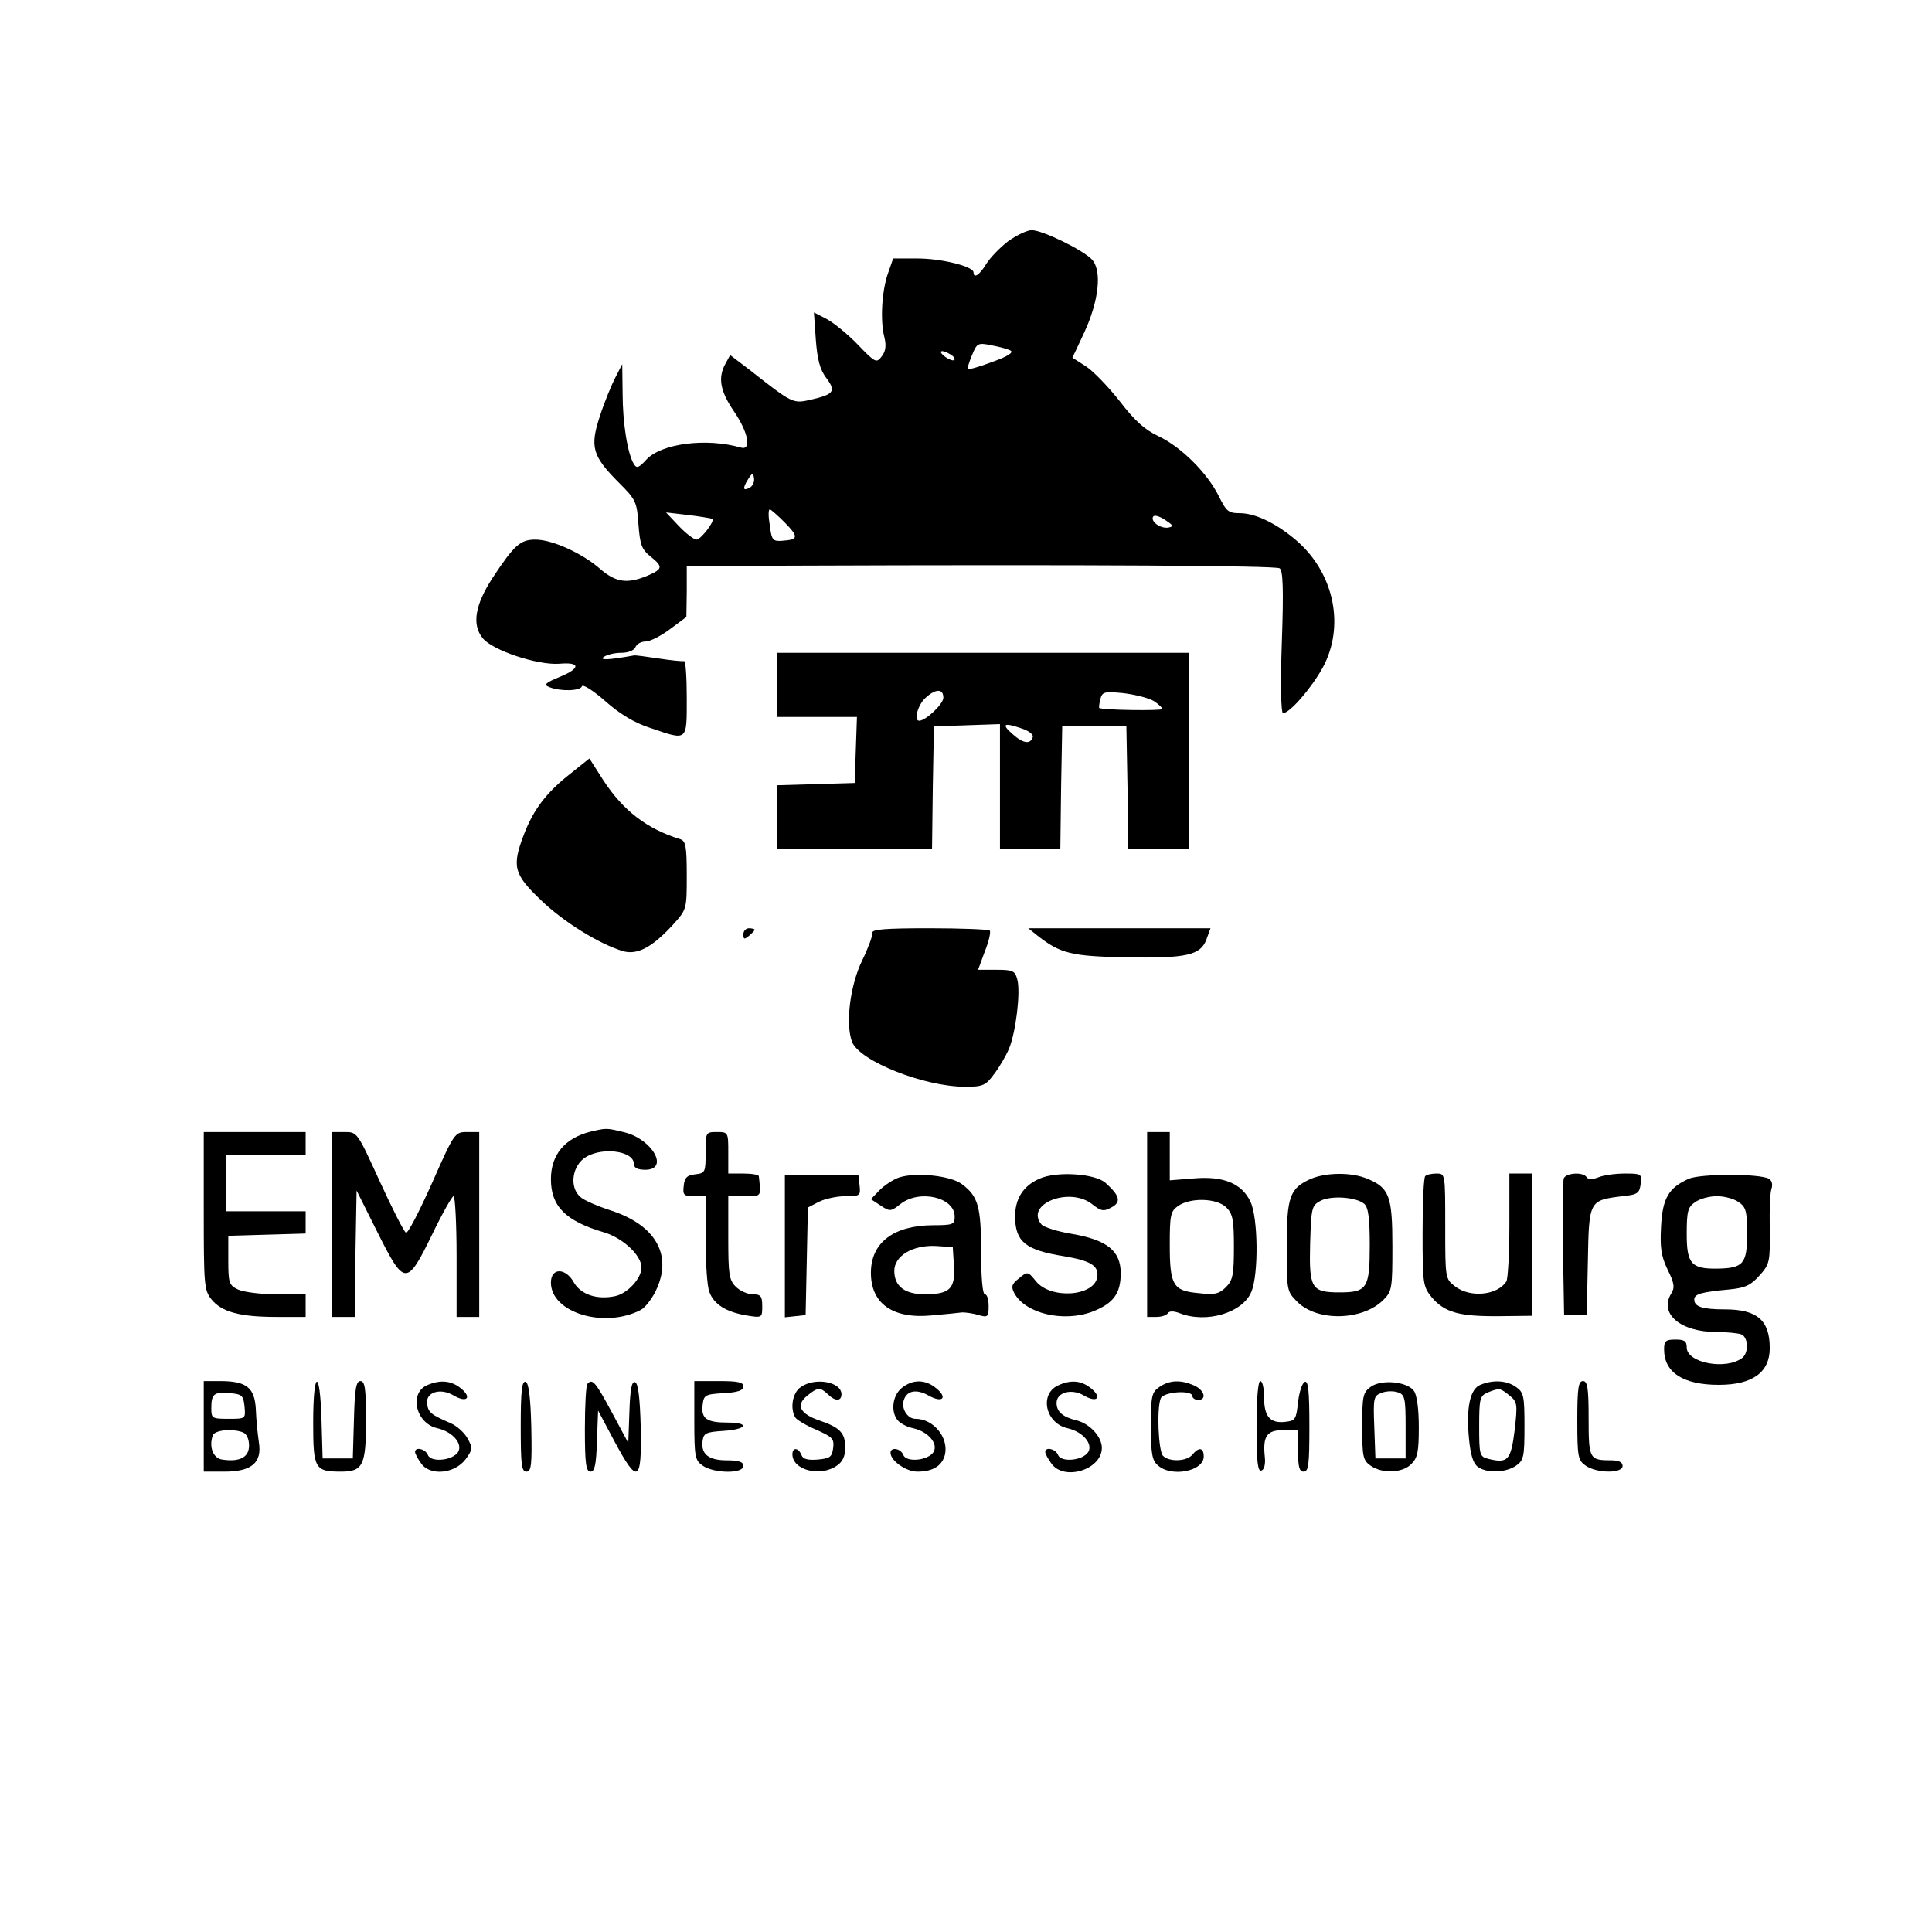 <?xml version="1.0" standalone="no"?>
<!DOCTYPE svg PUBLIC "-//W3C//DTD SVG 20010904//EN"
 "http://www.w3.org/TR/2001/REC-SVG-20010904/DTD/svg10.dtd">
<svg version="1.0" xmlns="http://www.w3.org/2000/svg"
 width="512pt" height="512pt" viewBox="0 0 512 512"
 preserveAspectRatio="xMidYMid meet">

<g transform="translate(0,512) scale(0.1,-0.1)"
fill="#000000" stroke="none">
<path d="M2672 4481 c-22 -17 -48 -44 -58 -60 -18 -30 -34 -40 -34 -23 0 16
-85 37 -149 37 l-64 0 -14 -40 c-16 -46 -21 -126 -9 -170 5 -21 3 -36 -7 -49
-14 -19 -17 -18 -64 31 -27 28 -64 58 -83 68 l-33 17 5 -72 c4 -53 11 -80 28
-102 26 -35 20 -43 -40 -57 -49 -11 -48 -12 -165 80 l-50 38 -12 -22 c-21 -37
-15 -73 22 -127 39 -57 47 -105 18 -96 -91 26 -210 11 -250 -32 -20 -22 -26
-24 -33 -12 -17 27 -30 110 -30 188 l-1 77 -18 -35 c-10 -19 -29 -65 -41 -102
-27 -82 -21 -106 50 -177 45 -45 48 -51 52 -111 4 -54 9 -66 31 -84 35 -28 34
-34 -8 -52 -53 -22 -83 -17 -123 17 -47 42 -128 79 -173 79 -40 0 -56 -14
-114 -102 -46 -71 -55 -123 -26 -159 25 -32 144 -72 203 -68 57 5 57 -12 1
-35 -39 -16 -43 -21 -27 -27 30 -12 82 -10 86 2 2 7 30 -11 62 -39 38 -34 78
-58 119 -71 100 -34 97 -37 97 79 0 55 -3 99 -7 98 -5 -1 -35 2 -68 7 -33 5
-62 9 -65 8 -66 -12 -93 -13 -80 -4 8 6 29 11 46 11 19 0 34 6 38 15 3 8 15
15 27 15 12 0 41 15 65 33 l43 32 1 68 0 67 283 1 c790 3 1277 0 1288 -7 9 -5
11 -53 6 -196 -4 -111 -2 -188 3 -188 18 0 75 66 105 120 59 108 32 246 -64
333 -53 47 -112 77 -155 77 -31 0 -36 5 -56 45 -30 61 -100 131 -160 159 -36
17 -63 41 -102 92 -30 38 -70 80 -90 93 l-36 23 31 66 c39 84 48 164 21 194
-23 25 -131 78 -160 78 -12 0 -39 -13 -62 -29z m6 -290 c9 -5 -8 -16 -48 -30
-34 -13 -63 -21 -65 -19 -2 1 3 18 11 37 13 32 16 33 51 26 21 -4 44 -10 51
-14z m-158 -11 c8 -5 12 -11 9 -14 -3 -3 -14 1 -25 9 -21 16 -8 20 16 5z
m-531 -351 c-20 -12 -22 -4 -7 20 11 18 14 19 16 5 2 -9 -2 -20 -9 -25z m91
-94 c37 -38 36 -45 -6 -48 -26 -2 -29 1 -34 41 -4 23 -4 42 0 42 3 0 21 -16
40 -35z m-192 10 c7 -6 -31 -55 -42 -55 -7 0 -28 16 -47 36 l-34 36 60 -7 c33
-4 61 -9 63 -10z m1209 -23 c-21 -4 -49 16 -41 29 3 5 17 1 32 -9 21 -14 23
-17 9 -20z"/>
<path d="M2060 3305 l0 -85 105 0 106 0 -3 -87 -3 -88 -102 -3 -103 -3 0 -84
0 -85 205 0 205 0 2 163 3 162 88 3 87 3 0 -166 0 -165 80 0 80 0 2 163 3 162
85 0 85 0 3 -162 2 -163 80 0 80 0 0 260 0 260 -545 0 -545 0 0 -85z m440 -34
c0 -17 -47 -61 -64 -61 -15 0 -4 41 16 60 27 25 48 26 48 1z m558 -9 c12 -8
22 -17 22 -21 0 -5 -161 -3 -167 3 -1 1 0 11 3 23 5 20 11 21 62 16 32 -4 67
-13 80 -21z m-349 -73 c18 -6 30 -16 28 -22 -6 -20 -25 -18 -53 7 -32 28 -24
32 25 15z"/>
<path d="M1512 3070 c-63 -49 -98 -95 -123 -160 -33 -86 -28 -106 44 -175 60
-58 155 -117 219 -136 38 -10 77 11 132 71 36 40 36 41 36 130 0 78 -3 91 -17
96 -88 27 -151 75 -204 156 l-37 58 -50 -40z"/>
<path d="M1970 2644 c0 -14 3 -14 15 -4 8 7 15 14 15 16 0 2 -7 4 -15 4 -8 0
-15 -7 -15 -16z"/>
<path d="M2312 2648 c1 -7 -11 -40 -27 -73 -32 -65 -45 -168 -27 -216 20 -51
191 -119 300 -119 46 0 54 3 76 33 14 18 32 49 40 68 18 43 31 149 22 183 -6
23 -11 26 -55 26 l-49 0 18 49 c11 27 16 51 13 55 -4 3 -76 6 -160 6 -118 0
-153 -3 -151 -12z"/>
<path d="M2750 2640 c60 -47 90 -54 230 -57 164 -3 201 5 217 47 l11 30 -241
0 -242 0 25 -20z"/>
<path d="M1565 2121 c-68 -17 -105 -61 -105 -126 0 -72 39 -111 141 -141 50
-15 99 -61 99 -93 0 -29 -37 -69 -70 -76 -48 -10 -90 4 -109 36 -22 40 -61 40
-61 0 0 -80 142 -123 239 -72 12 7 32 33 42 57 40 90 -5 167 -119 205 -37 12
-75 28 -84 37 -28 24 -23 76 8 101 42 33 134 23 134 -14 0 -10 10 -15 30 -15
64 0 20 80 -54 99 -49 12 -48 12 -91 2z"/>
<path d="M540 1911 c0 -195 1 -210 20 -234 27 -34 76 -47 173 -47 l77 0 0 30
0 30 -77 0 c-43 0 -89 6 -103 13 -23 11 -25 18 -25 77 l0 65 103 3 102 3 0 29
0 30 -105 0 -105 0 0 75 0 75 105 0 105 0 0 30 0 30 -135 0 -135 0 0 -209z"/>
<path d="M880 1875 l0 -245 30 0 30 0 2 168 3 167 55 -110 c72 -144 78 -144
145 -7 27 56 53 102 57 102 4 0 8 -72 8 -160 l0 -160 30 0 30 0 0 245 0 245
-32 0 c-33 0 -34 -2 -93 -135 -33 -74 -64 -134 -69 -132 -5 2 -36 63 -69 135
-60 131 -60 132 -93 132 l-34 0 0 -245z"/>
<path d="M1870 2066 c0 -52 -1 -55 -27 -58 -22 -2 -29 -9 -31 -30 -3 -25 0
-28 27 -28 l31 0 0 -114 c0 -63 4 -126 10 -140 12 -33 45 -53 98 -62 42 -7 42
-6 42 25 0 26 -4 31 -25 31 -14 0 -34 9 -45 20 -18 18 -20 33 -20 130 l0 110
43 0 c46 0 44 -3 38 53 -1 4 -19 7 -41 7 l-40 0 0 55 c0 54 0 55 -30 55 -30 0
-30 -1 -30 -54z"/>
<path d="M3040 1875 l0 -245 24 0 c14 0 27 4 31 10 4 6 15 6 31 0 71 -28 167
1 190 56 20 47 18 197 -2 239 -23 49 -72 69 -151 62 l-63 -5 0 64 0 64 -30 0
-30 0 0 -245z m210 45 c17 -17 20 -33 20 -105 0 -73 -3 -88 -21 -106 -18 -18
-30 -21 -72 -16 -68 6 -77 20 -77 128 0 79 2 89 22 103 33 23 103 21 128 -4z"/>
<path d="M2080 1818 l0 -189 28 3 27 3 3 142 3 143 29 15 c16 8 48 15 70 15
39 0 41 1 38 28 l-3 27 -97 1 -98 0 0 -188z"/>
<path d="M2384 2000 c-16 -5 -40 -21 -53 -34 l-23 -24 26 -17 c24 -16 27 -16
52 4 51 40 144 18 144 -33 0 -21 -4 -23 -59 -23 -103 -1 -162 -46 -163 -124
-1 -83 57 -125 161 -115 36 3 73 7 81 8 8 0 27 -2 43 -7 25 -7 27 -5 27 24 0
17 -4 31 -10 31 -6 0 -10 44 -10 113 0 120 -8 147 -51 179 -29 22 -119 32
-165 18z m144 -235 c4 -60 -11 -75 -77 -75 -53 0 -81 21 -81 62 0 40 49 69
110 66 l45 -3 3 -50z"/>
<path d="M2754 1996 c-43 -19 -64 -53 -64 -101 1 -66 28 -88 129 -104 71 -12
93 -25 89 -55 -8 -52 -124 -60 -163 -11 -21 26 -22 26 -45 7 -19 -15 -21 -22
-12 -39 29 -54 130 -78 207 -49 56 22 75 48 75 102 0 59 -36 88 -129 104 -38
6 -75 18 -81 25 -45 54 74 101 134 54 24 -19 31 -20 51 -9 27 14 23 31 -15 65
-27 25 -131 32 -176 11z"/>
<path d="M3474 1996 c-56 -25 -64 -47 -64 -179 0 -117 0 -119 28 -147 53 -53
173 -50 228 5 23 23 24 31 24 142 0 133 -8 155 -66 179 -42 18 -109 17 -150 0z
m141 -66 c11 -9 15 -37 15 -110 0 -114 -7 -125 -80 -125 -75 0 -81 11 -78 129
3 96 4 101 28 114 28 14 93 10 115 -8z"/>
<path d="M3777 2003 c-4 -3 -7 -70 -7 -149 0 -138 1 -143 25 -173 34 -39 72
-50 178 -49 l87 1 0 188 0 189 -30 0 -30 0 0 -137 c0 -76 -4 -143 -8 -149 -24
-37 -96 -44 -136 -13 -26 20 -26 21 -26 160 0 139 0 139 -23 139 -13 0 -27 -3
-30 -7z"/>
<path d="M4144 1997 c-2 -7 -3 -91 -2 -187 l3 -175 30 0 30 0 3 142 c3 162 3
162 92 173 40 4 45 8 48 33 3 26 2 27 -42 27 -24 0 -56 -4 -70 -10 -16 -6 -27
-6 -31 0 -9 15 -55 12 -61 -3z"/>
<path d="M4475 1996 c-53 -24 -69 -51 -73 -126 -3 -56 0 -78 17 -114 18 -36
20 -48 10 -64 -33 -53 24 -102 120 -102 27 0 56 -3 65 -6 19 -7 21 -47 4 -62
-43 -34 -148 -14 -148 27 0 17 -6 21 -30 21 -26 0 -30 -4 -30 -26 0 -61 50
-94 145 -94 89 0 135 33 135 97 0 74 -33 103 -119 103 -59 0 -81 7 -81 26 0
15 19 20 95 27 40 4 55 11 78 37 27 30 28 36 27 123 -1 51 1 99 5 108 3 10 1
20 -7 25 -23 14 -181 14 -213 0z m133 -62 c19 -13 22 -24 22 -84 0 -79 -10
-91 -79 -92 -69 -1 -81 13 -81 92 0 60 3 71 22 84 12 9 38 16 58 16 20 0 46
-7 58 -16z"/>
<path d="M540 1340 l0 -120 55 0 c72 0 100 24 91 78 -3 21 -7 59 -8 87 -3 58
-25 75 -95 75 l-43 0 0 -120z m108 53 c3 -33 3 -33 -42 -33 -44 0 -46 1 -46
28 0 38 7 44 50 40 31 -3 35 -6 38 -35z m-4 -69 c10 -4 16 -18 16 -35 0 -31
-25 -44 -71 -37 -24 3 -36 34 -25 64 5 14 51 19 80 8z"/>
<path d="M830 1350 c0 -122 4 -130 74 -130 58 0 66 17 66 136 0 85 -3 104 -15
104 -11 0 -15 -20 -17 -102 l-3 -103 -40 0 -40 0 -3 103 c-4 138 -22 132 -22
-8z"/>
<path d="M1134 1450 c-51 -20 -33 -102 25 -115 40 -9 68 -41 55 -63 -15 -23
-72 -28 -80 -8 -6 16 -34 23 -34 8 0 -4 7 -18 16 -30 23 -34 89 -28 118 11 19
26 19 30 5 55 -8 15 -28 33 -44 40 -53 23 -60 29 -63 51 -5 31 34 44 70 23 35
-21 50 -6 19 19 -25 20 -53 23 -87 9z"/>
<path d="M1380 1341 c0 -102 2 -121 15 -121 13 0 15 17 13 117 -2 82 -7 118
-15 121 -10 3 -13 -25 -13 -117z"/>
<path d="M1557 1453 c-4 -3 -7 -57 -7 -120 0 -92 3 -113 15 -113 11 0 15 18
17 81 l3 81 43 -81 c62 -116 73 -110 70 36 -2 80 -7 118 -15 120 -9 3 -13 -19
-15 -78 l-3 -83 -44 82 c-43 80 -51 89 -64 75z"/>
<path d="M1840 1356 c0 -97 2 -106 22 -120 30 -21 108 -22 108 -1 0 11 -12 15
-44 15 -49 0 -69 17 -64 52 3 20 9 23 56 26 62 4 70 22 10 22 -56 0 -70 11
-66 46 3 27 6 29 56 32 37 2 52 7 52 18 0 11 -15 14 -65 14 l-65 0 0 -104z"/>
<path d="M2122 1444 c-22 -15 -29 -57 -14 -81 4 -6 29 -21 55 -32 43 -19 48
-24 45 -48 -3 -24 -8 -28 -41 -31 -26 -2 -39 1 -43 12 -8 20 -24 21 -24 2 0
-42 74 -61 118 -30 15 10 22 25 22 48 0 38 -14 53 -67 71 -53 18 -65 41 -34
66 28 23 35 23 55 4 19 -19 36 -19 36 0 0 33 -70 46 -108 19z"/>
<path d="M2390 1442 c-25 -20 -30 -63 -11 -86 7 -8 25 -18 41 -21 40 -9 67
-41 54 -63 -15 -23 -72 -28 -80 -8 -7 18 -34 22 -34 6 0 -21 41 -50 71 -50 41
0 65 15 73 44 11 46 -30 96 -78 96 -21 0 -38 27 -31 49 8 26 34 31 67 12 36
-20 50 -5 19 20 -29 24 -62 24 -91 1z"/>
<path d="M2803 1448 c-49 -24 -32 -100 26 -113 40 -9 68 -41 55 -63 -15 -23
-72 -28 -80 -8 -6 16 -34 23 -34 8 0 -4 7 -18 16 -30 33 -48 134 -17 134 41 0
30 -33 65 -68 73 -36 9 -52 23 -52 46 0 28 39 39 72 20 35 -21 50 -6 19 19
-26 21 -54 23 -88 7z"/>
<path d="M3072 1444 c-20 -14 -22 -24 -22 -103 0 -72 3 -91 18 -104 36 -33
122 -16 122 23 0 24 -13 26 -30 5 -15 -18 -61 -20 -78 -3 -12 12 -17 124 -6
152 7 18 84 23 84 6 0 -5 7 -10 15 -10 24 0 17 26 -10 38 -35 16 -66 15 -93
-4z"/>
<path d="M3330 1339 c0 -92 3 -120 13 -116 7 2 11 16 9 35 -6 56 5 72 49 72
l39 0 0 -55 c0 -42 3 -55 15 -55 13 0 15 20 15 121 0 92 -3 120 -12 117 -7 -3
-15 -27 -18 -54 -5 -45 -7 -49 -33 -52 -41 -5 -57 14 -57 64 0 24 -4 44 -10
44 -6 0 -10 -47 -10 -121z"/>
<path d="M3633 1445 c-21 -15 -23 -24 -23 -105 0 -80 2 -90 22 -104 31 -22 84
-20 108 4 17 17 20 33 20 98 0 48 -5 85 -13 96 -18 25 -86 31 -114 11z m92
-106 l0 -84 -40 0 -40 0 -3 83 c-3 78 -2 83 20 91 13 5 32 5 43 1 18 -6 20
-16 20 -91z"/>
<path d="M3923 1450 c-27 -11 -38 -60 -30 -143 4 -42 11 -65 23 -74 24 -18 75
-16 102 3 20 14 22 24 22 104 0 80 -2 90 -22 104 -25 18 -61 20 -95 6z m77
-28 c21 -17 22 -22 14 -92 -10 -80 -18 -89 -70 -76 -23 6 -24 10 -24 87 0 73
2 80 23 89 31 12 32 12 57 -8z"/>
<path d="M4180 1356 c0 -97 2 -106 22 -120 30 -21 98 -21 98 -1 0 10 -10 15
-29 15 -59 0 -61 3 -61 111 0 81 -3 99 -15 99 -12 0 -15 -18 -15 -104z"/>
</g>
</svg>
